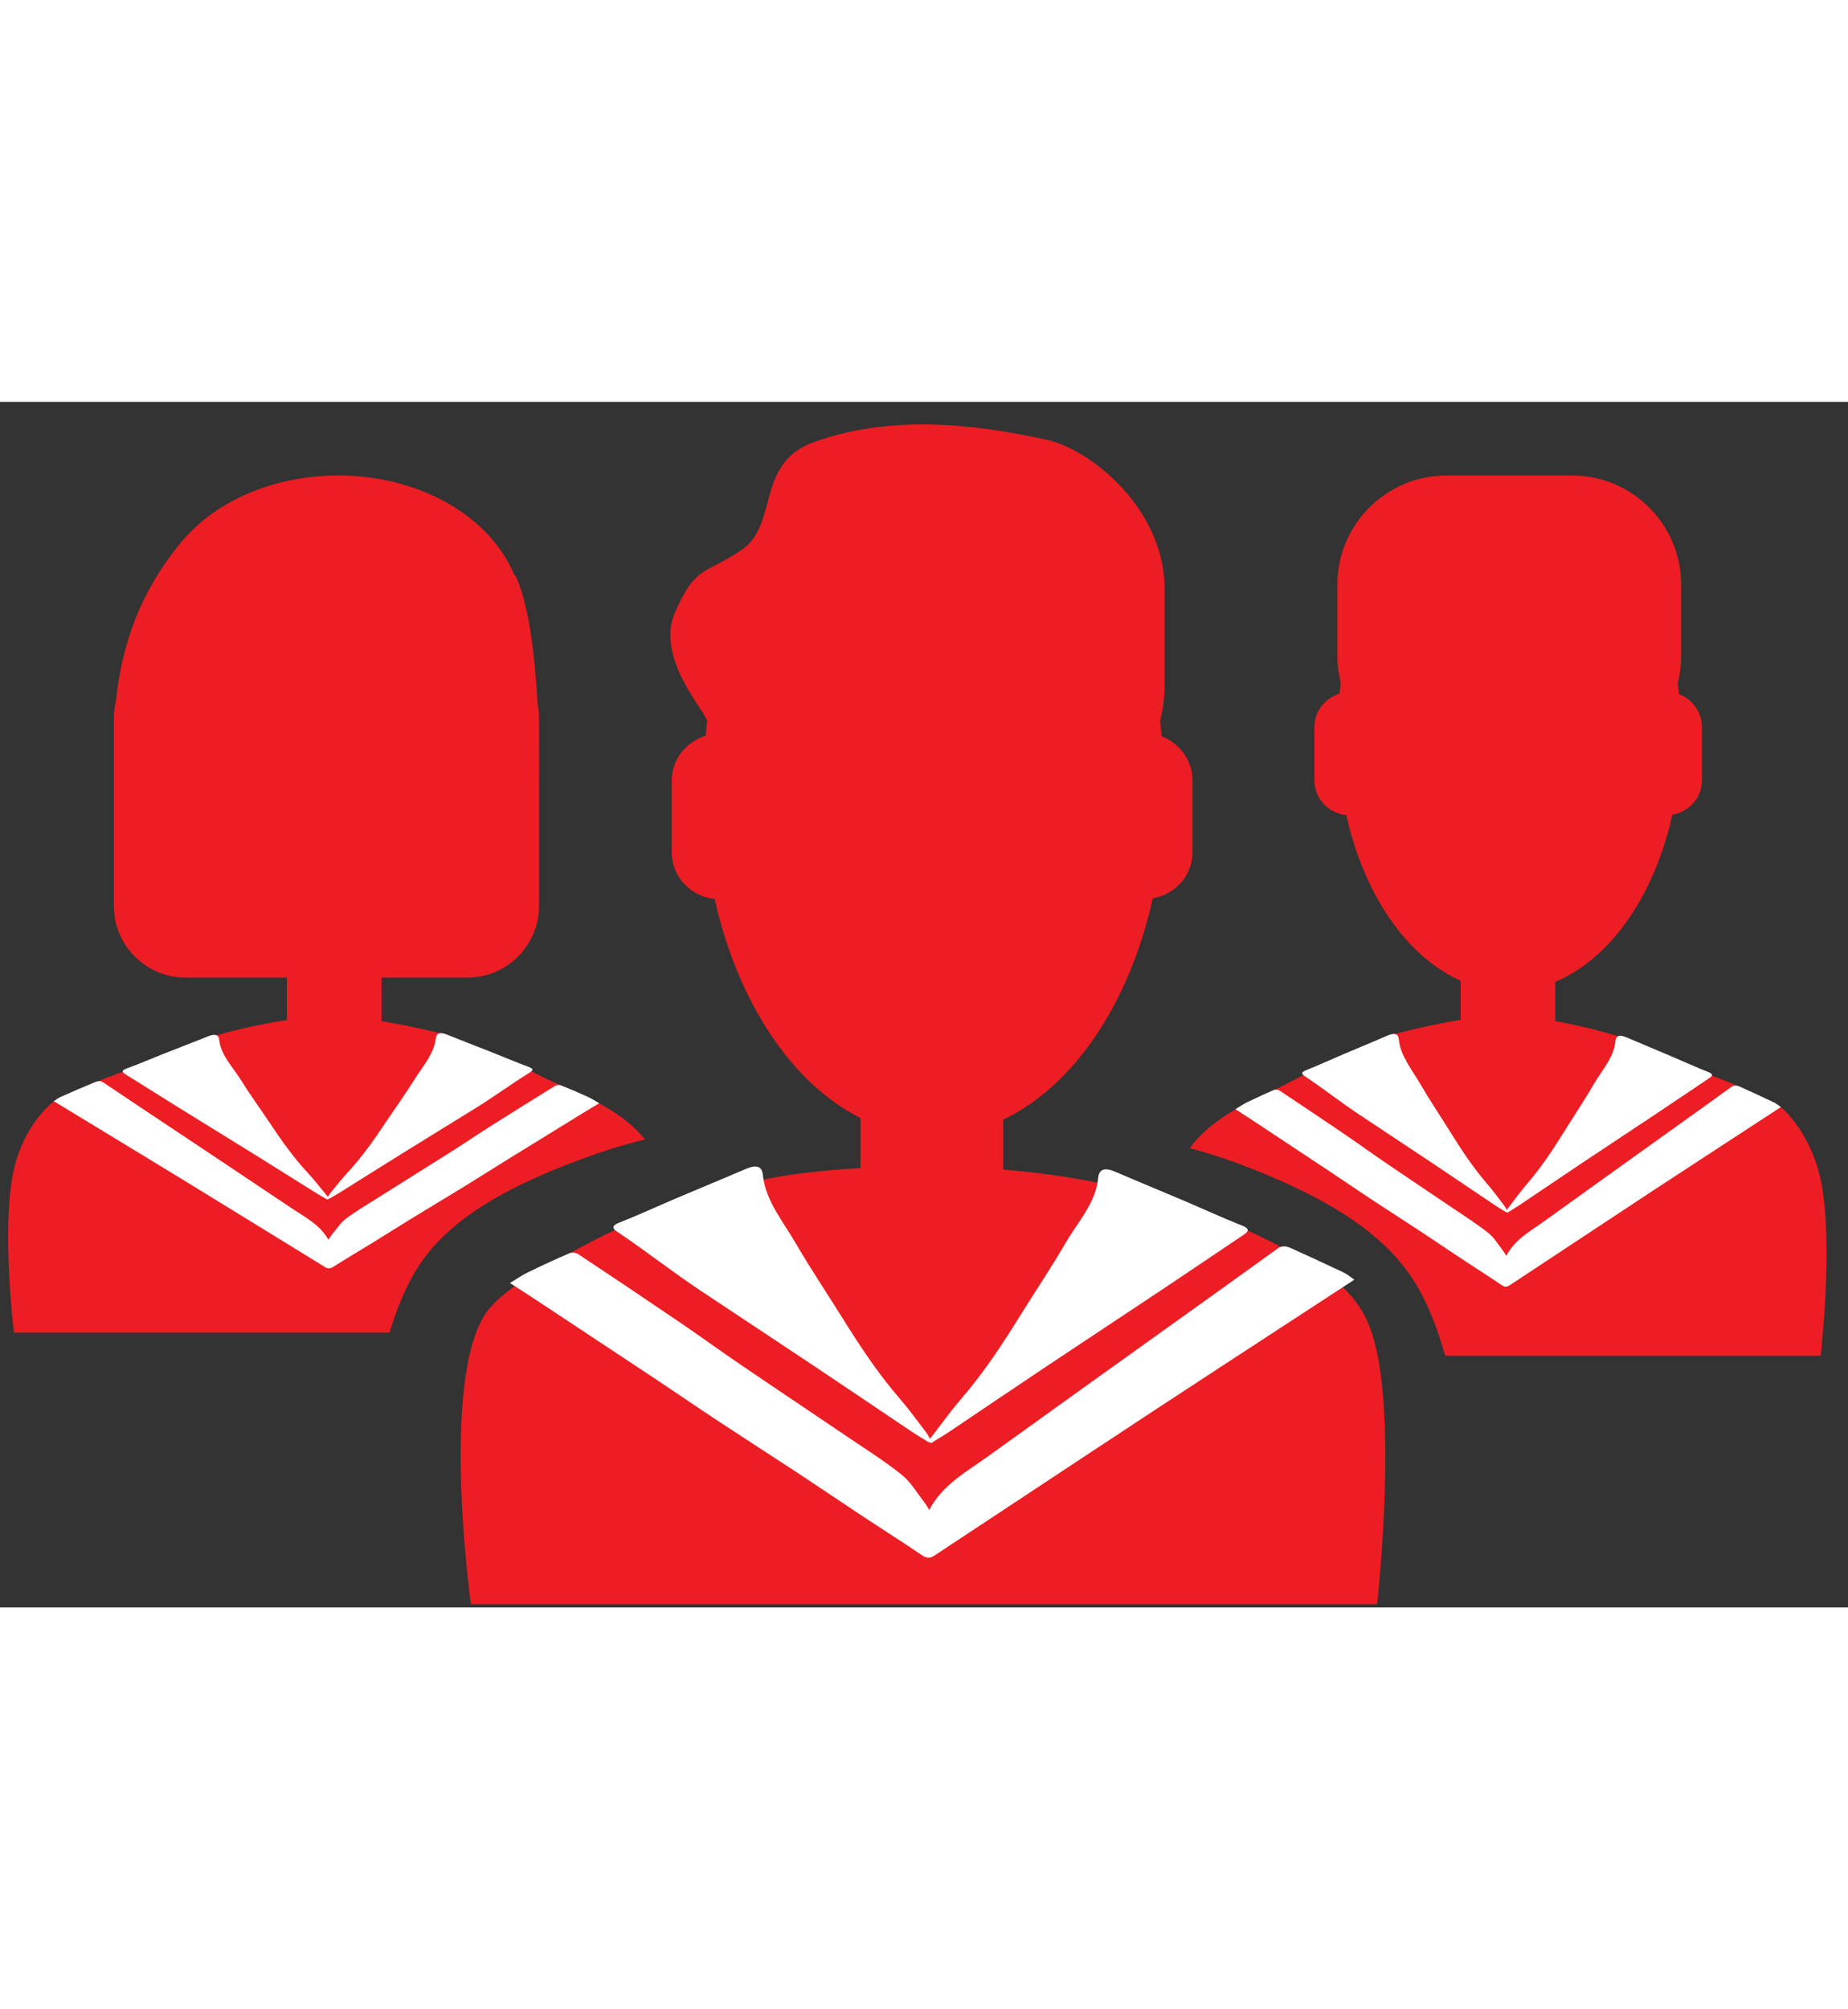 <?xml version="1.0" encoding="UTF-8"?> <svg xmlns="http://www.w3.org/2000/svg" xmlns:xlink="http://www.w3.org/1999/xlink" class="mt-20" height="75px" viewBox="0 0 69 45" version="1.1"><rect x="0" y="0" width="69" height="45" fill="#333333" stroke="none"/><g id="Page-1" stroke="none" stroke-width="1" fill="none" fill-rule="evenodd"><g id="Group-57"><path d="M67.99,29.083 C67.797,28.144 67.306,27.05 66.494,26.323 C65.928,26.136 65.445,25.862 64.831,25.52 C63.939,25.1 62.18,24.602 61.007,23.903 C60.606,23.699 59.315,23.341 58.071,23.114 L58.071,21.649 C60.129,20.79 61.771,18.435 62.441,15.41 C63.062,15.301 63.546,14.78 63.546,14.13 L63.546,12.138 C63.546,11.575 63.187,11.1 62.689,10.909 C62.674,10.766 62.664,10.622 62.645,10.482 C62.72,10.174 62.771,9.858 62.771,9.527 L62.771,6.816 C62.771,4.579 60.941,2.749 58.704,2.749 L54.001,2.749 C51.764,2.749 49.934,4.579 49.934,6.816 L49.934,9.527 C49.934,9.858 49.984,10.174 50.06,10.482 C50.042,10.616 50.032,10.755 50.018,10.892 C49.478,11.059 49.075,11.545 49.075,12.138 L49.075,14.13 C49.075,14.811 49.604,15.357 50.268,15.427 C50.929,18.396 52.528,20.717 54.537,21.607 L54.537,23.068 C53.239,23.276 52.006,23.619 51.816,23.653 C50.953,24.067 49.66,24.629 48.779,25.07 C48.558,25.181 47.81,25.582 47.616,25.667 C45.956,26.401 45.023,27.038 44.423,27.856 C45.035,28.024 45.626,28.204 46.17,28.407 C49.645,29.706 51.692,31.07 52.804,32.829 C53.305,33.621 53.677,34.6 53.959,35.604 L67.98,35.604 C67.98,35.604 68.465,31.392 67.99,29.083" id="Fill-39" fill="#ED1D24"></path><path d="M51.43,35.559 C51.008,33.477 50.12,32.588 46.583,30.928 C44.479,29.941 41.414,28.979 37.46,28.657 L37.46,26.79 C40.089,25.541 42.173,22.455 43.041,18.533 C43.875,18.387 44.527,17.687 44.527,16.813 L44.527,14.137 C44.527,13.38 44.043,12.741 43.374,12.485 C43.354,12.294 43.34,12.099 43.315,11.911 C43.416,11.497 43.484,11.072 43.484,10.629 L43.484,6.985 C43.484,3.979 40.702,1.748 39.034,1.403 C37.367,1.057 33.684,0.28 30.343,1.52 C28.212,2.311 29.074,4.604 27.683,5.533 C26.292,6.462 25.993,6.098 25.219,7.816 C24.445,9.534 26.303,11.497 26.404,11.911 C26.38,12.092 26.367,12.278 26.348,12.462 C25.622,12.687 25.081,13.34 25.081,14.137 L25.081,16.813 C25.081,17.729 25.791,18.463 26.684,18.556 C27.54,22.403 29.566,25.448 32.129,26.733 L32.129,28.603 C29.272,28.753 27.373,29.184 25.386,29.926 C24.34,30.317 23.124,30.811 22.374,31.199 C20.631,32.1 18.718,33.099 18.099,34.078 C16.443,36.699 17.583,44.881 17.583,44.881 L51.417,44.881 C51.417,44.881 52.098,38.86 51.43,35.559" id="Fill-41" fill="#ED1D24"></path><path d="M24.079,27.532 C23.479,26.77 22.545,26.177 20.886,25.494 C20.692,25.413 19.944,25.041 19.723,24.938 C18.842,24.527 17.549,24.005 16.686,23.619 C16.51,23.588 15.437,23.312 14.247,23.117 L14.247,21.489 L14.823,21.489 L17.458,21.489 C18.925,21.489 20.126,20.29 20.126,18.822 L20.126,14.229 C20.126,14.229 20.137,13.713 20.126,12.943 L20.126,11.784 C20.126,11.598 20.105,11.415 20.068,11.239 C19.977,9.549 19.759,7.564 19.245,6.481 C19.245,6.481 19.215,6.474 19.207,6.473 C18.328,4.322 15.733,2.748 12.63,2.748 C10.205,2.748 8.079,3.707 6.842,5.151 C6.838,5.155 6.825,5.159 6.821,5.163 C6.053,6.12 4.661,7.909 4.328,11.175 C4.282,11.371 4.251,11.575 4.251,11.784 L4.251,18.822 C4.251,20.29 5.452,21.489 6.92,21.489 L10.134,21.489 L10.713,21.489 L10.713,23.072 C9.388,23.276 7.926,23.648 7.495,23.852 C6.322,24.503 4.563,24.965 3.671,25.357 C3.057,25.674 2.574,25.93 2.008,26.105 C1.196,26.78 0.705,27.799 0.512,28.674 C0.037,30.823 0.521,34.743 0.521,34.743 L14.543,34.743 C14.825,33.809 15.197,32.898 15.698,32.16 C16.81,30.523 18.857,29.253 22.332,28.044 C22.876,27.855 23.467,27.688 24.079,27.532" id="Fill-43" fill="#ED1D24"></path><path d="M66.494,26.323 C65.859,26.737 65.266,27.124 64.673,27.511 C63.68,28.16 62.686,28.807 61.694,29.458 C60.679,30.125 59.665,30.796 58.652,31.466 C57.888,31.97 57.125,32.475 56.361,32.979 C56.26,33.045 56.174,33.042 56.063,32.966 C55.583,32.64 55.092,32.33 54.608,32.01 C54.097,31.672 53.59,31.327 53.078,30.99 C52.442,30.571 51.801,30.161 51.165,29.743 C50.658,29.408 50.157,29.063 49.651,28.727 C48.691,28.089 47.73,27.455 46.769,26.819 C46.57,26.688 46.368,26.559 46.128,26.403 C46.281,26.311 46.412,26.219 46.554,26.15 C46.886,25.988 47.223,25.832 47.562,25.686 C47.62,25.661 47.72,25.671 47.773,25.706 C48.595,26.252 49.415,26.801 50.231,27.356 C50.725,27.693 51.209,28.045 51.704,28.381 C52.562,28.965 53.425,29.54 54.284,30.122 C54.721,30.419 55.17,30.701 55.581,31.031 C55.799,31.206 55.947,31.468 56.125,31.692 C56.167,31.746 56.199,31.809 56.241,31.876 C56.563,31.263 57.139,30.956 57.656,30.585 C58.42,30.036 59.184,29.486 59.949,28.937 C60.703,28.396 61.457,27.858 62.211,27.318 C63.022,26.737 63.833,26.158 64.641,25.574 C64.763,25.486 64.874,25.521 64.982,25.57 C65.402,25.759 65.82,25.953 66.237,26.151 C66.322,26.191 66.395,26.256 66.494,26.323" id="Fill-45" fill="#FFFFFF"></path><path d="M63.773,25.012 C63.309,24.829 62.859,24.62 62.401,24.427 C61.844,24.189 61.284,23.959 60.729,23.721 C60.483,23.614 60.337,23.645 60.315,23.869 C60.256,24.48 59.817,24.939 59.519,25.451 C59.178,26.041 58.794,26.61 58.433,27.191 C58.002,27.883 57.556,28.567 57.01,29.197 C56.789,29.453 56.592,29.726 56.387,29.992 C56.355,30.035 56.303,30.099 56.258,30.159 C56.226,30.102 56.197,30.044 56.158,29.992 C55.953,29.726 55.756,29.453 55.534,29.197 C54.988,28.567 54.542,27.883 54.111,27.191 C53.75,26.61 53.366,26.041 53.025,25.451 C52.727,24.939 52.288,24.413 52.229,23.8 C52.207,23.578 52.061,23.547 51.816,23.652 C51.26,23.892 50.7,24.122 50.144,24.358 C49.686,24.552 49.235,24.762 48.771,24.945 C48.523,25.043 48.628,25.11 48.763,25.201 C49.412,25.636 50.058,26.142 50.708,26.576 C51.638,27.197 52.573,27.809 53.502,28.43 C54.281,28.951 55.055,29.477 55.833,29.998 C55.954,30.079 56.081,30.152 56.206,30.23 C56.228,30.245 56.311,30.28 56.338,30.23 C56.463,30.152 56.59,30.079 56.711,29.998 C57.489,29.477 58.263,28.951 59.042,28.43 C59.972,27.809 60.906,27.197 61.836,26.576 C62.487,26.142 63.133,25.703 63.782,25.268 C63.916,25.177 64.021,25.11 63.773,25.012" id="Fill-47" fill="#FFFFFF"></path><path d="M2.008,26.104 C2.643,26.49 3.236,26.85 3.829,27.21 C4.822,27.814 5.816,28.416 6.808,29.023 C7.823,29.643 8.837,30.268 9.851,30.891 C10.614,31.361 11.377,31.831 12.141,32.3 C12.242,32.362 12.328,32.359 12.44,32.288 C12.919,31.984 13.41,31.696 13.894,31.398 C14.405,31.084 14.912,30.762 15.424,30.448 C16.06,30.059 16.701,29.677 17.337,29.287 C17.844,28.976 18.345,28.655 18.851,28.342 C19.811,27.748 20.772,27.157 21.733,26.566 C21.932,26.443 22.134,26.324 22.374,26.179 C22.221,26.093 22.09,26.007 21.948,25.942 C21.616,25.792 21.28,25.647 20.94,25.511 C20.882,25.488 20.782,25.497 20.729,25.53 C19.907,26.037 19.087,26.549 18.271,27.066 C17.777,27.379 17.293,27.707 16.798,28.02 C15.94,28.563 15.076,29.099 14.218,29.641 C13.781,29.916 13.332,30.179 12.921,30.486 C12.703,30.649 12.555,30.893 12.377,31.102 C12.335,31.153 12.303,31.211 12.261,31.273 C11.939,30.703 11.363,30.417 10.846,30.071 C10.082,29.56 9.318,29.048 8.553,28.537 C7.799,28.034 7.045,27.533 6.291,27.03 C5.48,26.49 4.669,25.951 3.861,25.406 C3.739,25.324 3.628,25.358 3.52,25.403 C3.1,25.579 2.682,25.759 2.265,25.943 C2.18,25.981 2.107,26.042 2.008,26.104" id="Fill-49" fill="#FFFFFF"></path><path d="M4.729,24.884 C5.193,24.714 5.643,24.519 6.101,24.338 C6.658,24.118 7.218,23.904 7.773,23.681 C8.019,23.583 8.165,23.612 8.186,23.819 C8.246,24.389 8.685,24.815 8.982,25.293 C9.324,25.841 9.708,26.371 10.069,26.911 C10.5,27.556 10.946,28.192 11.492,28.779 C11.713,29.017 11.91,29.272 12.115,29.52 C12.147,29.559 12.199,29.619 12.244,29.674 C12.276,29.622 12.305,29.568 12.344,29.52 C12.549,29.272 12.746,29.017 12.968,28.779 C13.513,28.192 13.959,27.556 14.39,26.911 C14.752,26.371 15.135,25.841 15.477,25.293 C15.775,24.815 16.214,24.325 16.273,23.756 C16.295,23.548 16.441,23.52 16.686,23.618 C17.241,23.841 17.802,24.055 18.358,24.275 C18.816,24.456 19.267,24.65 19.73,24.821 C19.979,24.912 19.874,24.975 19.739,25.059 C19.09,25.464 18.444,25.936 17.793,26.34 C16.864,26.917 15.929,27.488 15,28.066 C14.22,28.55 13.446,29.039 12.669,29.525 C12.548,29.601 12.42,29.669 12.296,29.741 C12.274,29.756 12.191,29.788 12.163,29.741 C12.039,29.669 11.911,29.601 11.791,29.525 C11.013,29.039 10.239,28.55 9.46,28.066 C8.53,27.488 7.596,26.917 6.666,26.34 C6.015,25.936 5.369,25.528 4.72,25.122 C4.586,25.038 4.481,24.975 4.729,24.884" id="Fill-51" fill="#FFFFFF"></path><path d="M50.568,32.766 C49.585,33.408 48.666,34.006 47.749,34.605 C46.211,35.609 44.672,36.611 43.138,37.619 C41.565,38.652 39.997,39.69 38.428,40.727 C37.246,41.507 36.065,42.289 34.882,43.069 C34.726,43.173 34.593,43.167 34.42,43.049 C33.678,42.544 32.918,42.065 32.169,41.57 C31.377,41.047 30.593,40.512 29.8,39.99 C28.815,39.343 27.823,38.708 26.839,38.06 C26.053,37.542 25.278,37.008 24.494,36.487 C23.008,35.501 21.521,34.518 20.033,33.535 C19.724,33.331 19.413,33.132 19.041,32.891 C19.278,32.748 19.48,32.605 19.7,32.498 C20.215,32.247 20.735,32.006 21.261,31.78 C21.351,31.741 21.505,31.757 21.587,31.811 C22.86,32.656 24.129,33.506 25.392,34.365 C26.158,34.886 26.907,35.431 27.673,35.952 C29.001,36.856 30.337,37.746 31.667,38.648 C32.344,39.106 33.039,39.543 33.674,40.053 C34.011,40.324 34.242,40.73 34.516,41.078 C34.582,41.162 34.631,41.259 34.695,41.362 C35.195,40.413 36.086,39.938 36.886,39.363 C38.07,38.513 39.252,37.662 40.436,36.812 C41.603,35.976 42.771,35.142 43.938,34.306 C45.193,33.407 46.449,32.511 47.699,31.606 C47.888,31.47 48.06,31.525 48.228,31.601 C48.878,31.893 49.525,32.193 50.169,32.499 C50.302,32.562 50.416,32.663 50.568,32.766" id="Fill-53" fill="#FFFFFF"></path><path d="M46.356,30.738 C45.638,30.455 44.941,30.132 44.232,29.83 C43.37,29.464 42.503,29.108 41.643,28.738 C41.263,28.574 41.037,28.622 41.004,28.968 C40.912,29.914 40.232,30.624 39.772,31.418 C39.243,32.329 38.648,33.211 38.09,34.109 C37.422,35.181 36.732,36.239 35.887,37.215 C35.544,37.612 35.239,38.034 34.922,38.448 C34.873,38.512 34.792,38.612 34.723,38.704 C34.673,38.617 34.628,38.527 34.567,38.448 C34.25,38.034 33.945,37.612 33.602,37.215 C32.757,36.239 32.067,35.181 31.4,34.109 C30.84,33.211 30.246,32.329 29.718,31.418 C29.257,30.624 28.577,29.809 28.485,28.862 C28.452,28.517 28.226,28.469 27.846,28.633 C26.986,29.003 26.119,29.359 25.257,29.725 C24.548,30.026 23.851,30.349 23.133,30.633 C22.749,30.784 22.912,30.889 23.12,31.028 C24.124,31.703 25.124,32.488 26.132,33.159 C27.571,34.118 29.018,35.069 30.456,36.029 C31.663,36.834 32.861,37.648 34.065,38.456 C34.252,38.581 34.449,38.695 34.642,38.814 C34.676,38.839 34.804,38.893 34.847,38.814 C35.04,38.695 35.237,38.581 35.424,38.456 C36.628,37.648 37.826,36.834 39.033,36.029 C40.471,35.069 41.918,34.118 43.357,33.159 C44.365,32.488 45.365,31.808 46.37,31.134 C46.578,30.994 46.74,30.89 46.356,30.738" id="Fill-55" fill="#FFFFFF"></path></g></g></svg> 